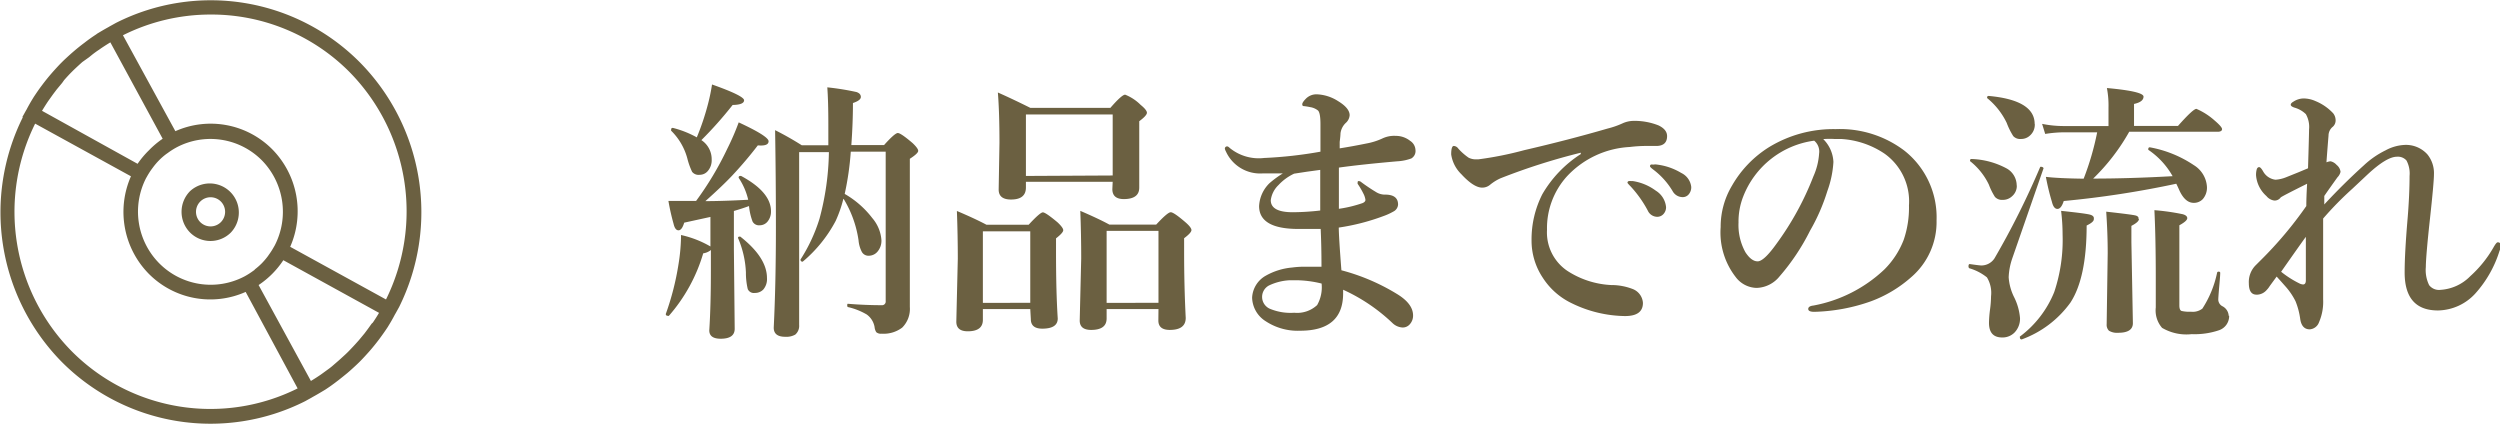<svg xmlns="http://www.w3.org/2000/svg" viewBox="0 0 218.39 37.02"><defs><style>.cls-1{isolation:isolate;}.cls-2{fill:#6b6041;}</style></defs><title>nav2-2</title><g id="レイヤー_2" data-name="レイヤー 2"><g id="レイヤー_1-2" data-name="レイヤー 1"><g class="cls-1"><path class="cls-2" d="M60.81,17.55A27.49,27.49,0,0,0,63.53,13a21.72,21.72,0,0,0,1-2.31q2.61,1.21,2.61,1.65t-.94.36a34.23,34.23,0,0,1-2.26,2.66q-.84.89-2.32,2.21,1.52,0,3.74-.12a5.78,5.78,0,0,0-.83-1.91.11.11,0,0,1,0-.06q0-.11.15-.11h.06q2.61,1.41,2.61,3.08a1.36,1.36,0,0,1-.32.93.88.88,0,0,1-.67.3.63.63,0,0,1-.62-.33A5.34,5.34,0,0,1,65.43,18q-.6.22-1.32.43v3.4l.07,6.89q0,.87-1.22.87-1,0-1-.73.14-2.18.14-5.23V21.84a1.36,1.36,0,0,1-.67.29,14.49,14.49,0,0,1-3,5.46.08.08,0,0,1-.07,0q-.2,0-.2-.16a0,0,0,0,1,0,0,23.51,23.51,0,0,0,1.11-4.34,16.42,16.42,0,0,0,.22-2.34v-.22a8.93,8.93,0,0,1,2.57,1V18.95l-2.29.5q-.2.67-.5.67t-.43-.57a19.39,19.39,0,0,1-.45-2q.6,0,1.24,0ZM60.87,12a22.06,22.06,0,0,0,1-3,16.5,16.5,0,0,0,.33-1.62Q65,8.37,65,8.76t-1,.41a34,34,0,0,1-2.73,3.07,2,2,0,0,1,.9,1.7,1.43,1.43,0,0,1-.34,1,.92.92,0,0,1-.71.33.72.72,0,0,1-.66-.26,6.26,6.26,0,0,1-.42-1.18,5.34,5.34,0,0,0-1.41-2.41.13.13,0,0,1,0-.09q0-.19.18-.15A8.66,8.66,0,0,1,60.87,12ZM67,24.29a1.4,1.4,0,0,1-.32,1,1,1,0,0,1-.74.3.58.58,0,0,1-.62-.34,6.19,6.19,0,0,1-.16-1.46,8.47,8.47,0,0,0-.69-3,.1.1,0,0,1,0,0q0-.12.13-.12l.07,0Q67,22.5,67,24.29Zm6.67-6.91A10.85,10.85,0,0,1,73,19.3a11.89,11.89,0,0,1-2.88,3.56h0a.17.17,0,0,1-.19-.19.1.1,0,0,1,0,0,14.46,14.46,0,0,0,1.66-3.57,23.62,23.62,0,0,0,.82-5.81H69.81V15.7l0,12.69a1,1,0,0,1-.34.84,1.58,1.58,0,0,1-.88.19q-1,0-1-.8.19-3.82.19-8.75,0-4.24-.07-8.5a26.65,26.65,0,0,1,2.33,1.32h2.32q0-.57,0-1.83,0-2-.09-3.23a23.11,23.11,0,0,1,2.55.41q.38.13.38.43T74.51,9q0,1.75-.14,3.67h2.86q.94-1.05,1.2-1.05t1.28.87q.5.47.5.69t-.73.69V16l0,10.82a2.3,2.3,0,0,1-.67,1.8,2.69,2.69,0,0,1-1.8.53.61.61,0,0,1-.46-.13,1,1,0,0,1-.15-.45,1.71,1.71,0,0,0-.69-1.1,5.82,5.82,0,0,0-1.61-.64q-.09,0-.09-.16t.09-.13q1.49.12,2.91.12a.32.32,0,0,0,.36-.36V13.25H74.32a25.09,25.09,0,0,1-.53,3.69,8.12,8.12,0,0,1,2.41,2.11A3.32,3.32,0,0,1,77,21a1.47,1.47,0,0,1-.36,1,1,1,0,0,1-.74.34.66.66,0,0,1-.61-.33A2.67,2.67,0,0,1,75,21,9.61,9.61,0,0,0,73.7,17.38Z"/><path class="cls-2" d="M90,27H85.86v.94q0,1-1.32,1-1,0-1-.84l.13-5.5q0-2-.08-4.17,1.52.64,2.58,1.2h3.69q1-1.08,1.24-1.08t1.28.87q.5.47.5.69t-.63.71V22q0,3.53.15,5.82,0,.89-1.35.89-1,0-1-.83Zm0-.55V20.21H85.86v6.25Zm7.2-10.57H89.62v.5q0,1.05-1.3,1.05-1.08,0-1.08-.87l.07-4.09q0-2.65-.14-4.39Q88.5,8.67,90,9.42h7q1-1.15,1.29-1.15a4,4,0,0,1,1.35.89q.55.45.55.69t-.67.74v.94l0,4.86q0,1-1.35,1-1,0-1-.87Zm0-.55V10H89.62v5.37Zm4,11.67H96.67v.82q0,1-1.35,1-1,0-1-.82l.13-5.43q0-2.09-.08-4.15,1.63.7,2.54,1.2H101q1-1.08,1.27-1.08t1.28.87q.53.46.53.69t-.64.71V22q0,3,.14,5.77,0,1.05-1.39,1.05-1,0-1-.82Zm0-.55V20.17H96.67v6.29Z"/><path class="cls-2" d="M112.06,15.15q-.81,0-1.79,0a3.28,3.28,0,0,1-3.18-1.92A.93.93,0,0,1,107,13a.19.19,0,0,1,.21-.21q.08,0,.22.14a4,4,0,0,0,3,.87,36.86,36.86,0,0,0,4.92-.55V10.85q0-1-.22-1.2a1.44,1.44,0,0,0-.67-.29,5.27,5.27,0,0,0-.56-.09q-.14,0-.14-.16t.29-.46a1.29,1.29,0,0,1,1-.41,3.69,3.69,0,0,1,1.85.6q1,.61,1,1.23a1,1,0,0,1-.34.67,1.51,1.51,0,0,0-.46.91q0,.2-.07.75,0,.34,0,.56,1.14-.18,2.36-.43a5.67,5.67,0,0,0,1.36-.43,2.38,2.38,0,0,1,1.18-.23,2,2,0,0,1,1.25.43,1,1,0,0,1,.47.8.75.75,0,0,1-.36.74,4.13,4.13,0,0,1-1.22.25q-3.19.28-5.11.55,0,.83,0,1.76t0,1.84a11,11,0,0,0,2.07-.5q.25-.11.25-.28a1.63,1.63,0,0,0-.15-.49,6.87,6.87,0,0,0-.53-.91.29.29,0,0,1,0-.13.09.09,0,0,1,.11-.11.32.32,0,0,1,.19.08,15.37,15.37,0,0,0,1.31.88,1.45,1.45,0,0,0,.71.22H121q1.13,0,1.13.87a.73.73,0,0,1-.41.61,5.3,5.3,0,0,1-.88.4,18.91,18.91,0,0,1-3.89,1q0,.76.23,3.73A18,18,0,0,1,122,25.66q1.44.86,1.44,1.9a1.11,1.11,0,0,1-.28.76.81.81,0,0,1-.63.29,1.37,1.37,0,0,1-.89-.39,15.6,15.6,0,0,0-4.31-2.91v.32q0,3.26-3.75,3.26a5.07,5.07,0,0,1-3-.82A2.51,2.51,0,0,1,109.38,26a2.33,2.33,0,0,1,1.2-1.92,5.69,5.69,0,0,1,2.29-.71,8.17,8.17,0,0,1,1.2-.07q.59,0,1.37,0,0-1.76-.07-3.3-.62,0-1.95,0-3.43,0-3.43-2a3,3,0,0,1,.91-2A9,9,0,0,1,112.06,15.15Zm3.39,9.62a9.66,9.66,0,0,0-2.21-.29l-.54,0a4.73,4.73,0,0,0-1.85.46A1.13,1.13,0,0,0,111,27a4.68,4.68,0,0,0,2.06.32,2.56,2.56,0,0,0,2-.67A3.14,3.14,0,0,0,115.45,24.77Zm-2.4-9.6a4.42,4.42,0,0,0-1.37,1,2.22,2.22,0,0,0-.67,1.32q0,1.05,1.92,1.05a21.86,21.86,0,0,0,2.4-.15q0-2.27,0-3.55l-1.17.16Z"/><path class="cls-2" d="M138.09,13.46v-.12a55.28,55.28,0,0,0-7,2.23,4,4,0,0,0-.91.56,1.06,1.06,0,0,1-.7.26q-.74,0-1.82-1.17a3,3,0,0,1-.89-1.73q0-.74.23-.74a.51.51,0,0,1,.39.23,5.08,5.08,0,0,0,.91.8,1.42,1.42,0,0,0,.68.14h.16a30.14,30.14,0,0,0,4-.8q3.89-.9,7.29-1.89a7.38,7.38,0,0,0,1.32-.46,2.39,2.39,0,0,1,.91-.21,5.68,5.68,0,0,1,2.21.39q.76.36.76.94,0,.83-.89.86l-.95,0q-.68,0-1.42.09a8.07,8.07,0,0,0-5.51,2.59,6.75,6.75,0,0,0-1.72,4.65,4.05,4.05,0,0,0,1.76,3.57,7.7,7.7,0,0,0,3.83,1.25,5.18,5.18,0,0,1,1.85.33,1.4,1.4,0,0,1,.94,1.23q0,1.15-1.56,1.15a10.86,10.86,0,0,1-4.66-1.12,6.16,6.16,0,0,1-2.51-2.2,5.84,5.84,0,0,1-1-3.32,8.7,8.7,0,0,1,.94-4A10.3,10.3,0,0,1,138.09,13.46Zm4.56,2.36a4.53,4.53,0,0,1,2,.84,1.89,1.89,0,0,1,.89,1.43.86.86,0,0,1-.22.6.73.73,0,0,1-.56.25.92.92,0,0,1-.82-.55,10,10,0,0,0-1.5-2.11q-.27-.27-.27-.32a.14.14,0,0,1,.12-.14.66.66,0,0,1,.2,0A.55.55,0,0,1,142.64,15.82Zm1.95-1.46a5.36,5.36,0,0,1,2.27.75,1.54,1.54,0,0,1,.87,1.22.94.94,0,0,1-.25.68.67.67,0,0,1-.49.21,1,1,0,0,1-.89-.53,6.54,6.54,0,0,0-1.68-1.87q-.29-.22-.29-.29a.15.15,0,0,1,.07-.15.42.42,0,0,1,.19,0Z"/><path class="cls-2" d="M159.27,12.15a3,3,0,0,1,.89,2,8.91,8.91,0,0,1-.53,2.54,16.81,16.81,0,0,1-1.51,3.46,19.06,19.06,0,0,1-2.67,4,2.67,2.67,0,0,1-2,1,2.34,2.34,0,0,1-1.82-.94,6.33,6.33,0,0,1-1.32-4.37,7,7,0,0,1,1-3.64,9.53,9.53,0,0,1,3.25-3.36,10.8,10.8,0,0,1,5.8-1.56,9.32,9.32,0,0,1,6,1.88,7.41,7.41,0,0,1,2.81,6.09,6.35,6.35,0,0,1-2.2,4.95,11.09,11.09,0,0,1-3.56,2.13,15.9,15.9,0,0,1-4.92.91q-.53,0-.53-.25t.46-.3a12.27,12.27,0,0,0,6.18-3.14,7.41,7.41,0,0,0,1.7-2.6,8.64,8.64,0,0,0,.46-3,5.12,5.12,0,0,0-2.11-4.51,7.55,7.55,0,0,0-3.84-1.3h-.59A7.47,7.47,0,0,0,159.27,12.15Zm-.8.14a7.76,7.76,0,0,0-6.19,4.88,6,6,0,0,0-.41,2.27,4.91,4.91,0,0,0,.6,2.59q.52.8,1.07.8t1.65-1.54a25.55,25.55,0,0,0,3.22-5.88,5.79,5.79,0,0,0,.5-2A1.23,1.23,0,0,0,158.48,12.29Z"/><path class="cls-2" d="M178.52,14.69l-2.75,7.92a5.7,5.7,0,0,0-.3,1.61,4.58,4.58,0,0,0,.46,1.71,5,5,0,0,1,.53,1.85,1.73,1.73,0,0,1-.49,1.28,1.47,1.47,0,0,1-1.07.42q-1.15,0-1.15-1.28a9.75,9.75,0,0,1,.09-1.15,9.37,9.37,0,0,0,.09-1.17,2.6,2.6,0,0,0-.36-1.65,4.44,4.44,0,0,0-1.55-.8s-.06-.06-.06-.14,0-.24.13-.22q.83.12,1,.12a1.37,1.37,0,0,0,1.14-.62,70.42,70.42,0,0,0,4-8s0,0,.08,0,.21.05.21.16Zm-2.34,1.51a1.19,1.19,0,0,1-.41.94,1.16,1.16,0,0,1-.82.32.83.83,0,0,1-.68-.26,5.6,5.6,0,0,1-.53-1.07,5.79,5.79,0,0,0-1.64-2.05.1.1,0,0,1,0-.08q0-.11.13-.11a6.92,6.92,0,0,1,3.09.84A1.71,1.71,0,0,1,176.17,16.21Zm1.57-5.38a1.26,1.26,0,0,1-.4,1,1.12,1.12,0,0,1-.81.32.81.81,0,0,1-.67-.25,6.09,6.09,0,0,1-.57-1.15,6.3,6.3,0,0,0-1.71-2.17.08.08,0,0,1,0-.07q0-.12.14-.12Q177.74,8.75,177.74,10.83Zm5.16,8.33q0,.25-.63.55,0,4.57-1.42,6.74a9.07,9.07,0,0,1-4.25,3.21h0q-.16,0-.16-.18a.08.08,0,0,1,0-.07,9.1,9.1,0,0,0,3-3.89,14.29,14.29,0,0,0,.73-5,17.38,17.38,0,0,0-.13-2.09q2.11.22,2.52.33T182.9,19.16Zm-.06-3.55q3.18,0,6.94-.21a6.79,6.79,0,0,0-2.12-2.3.11.11,0,0,1,0-.08.12.12,0,0,1,.14-.14h0a10.12,10.12,0,0,1,3.84,1.56,2.39,2.39,0,0,1,1.14,1.89,1.52,1.52,0,0,1-.36,1.07,1.06,1.06,0,0,1-.8.33q-.73,0-1.23-1.05-.19-.43-.29-.62a84.53,84.53,0,0,1-9.83,1.51q-.22.69-.55.69t-.48-.61a20.27,20.27,0,0,1-.53-2.19q1.09.13,3.3.16a24.11,24.11,0,0,0,1.18-4.05h-3a10.77,10.77,0,0,0-1.54.14l-.27-.88a9.45,9.45,0,0,0,1.8.19h4V9.39a8,8,0,0,0-.14-1.7q3.2.29,3.2.75t-.83.64V11h3.84q1.32-1.49,1.61-1.49a5.83,5.83,0,0,1,1.57,1q.67.57.67.77t-.32.23H186A17.89,17.89,0,0,1,182.84,15.61Zm4,3.53q0,.26-.66.6v1.42l.13,7.08q0,.84-1.28.84a1.36,1.36,0,0,1-.81-.18.73.73,0,0,1-.2-.57l.09-6.19q0-1.76-.13-3.64,2.23.25,2.55.33T186.81,19.14Zm7.88,8.45a1.31,1.31,0,0,1-.89,1.27,6.65,6.65,0,0,1-2.38.34,4.2,4.2,0,0,1-2.59-.55,2.32,2.32,0,0,1-.55-1.78l0-2.59q0-3.45-.12-5.91a19.74,19.74,0,0,1,2.46.35q.41.11.41.35t-.69.62v7q0,.4.18.48a2.92,2.92,0,0,0,.83.07,1.38,1.38,0,0,0,1-.27,9.21,9.21,0,0,0,1.29-3.15.12.12,0,0,1,.13-.08q.14,0,.14.11,0,.26-.11,1.44-.06.76-.06.9a.66.66,0,0,0,.36.57A1,1,0,0,1,194.69,27.59Z"/><path class="cls-2" d="M202.94,19.09q0,4.24,0,5.45,0,.27,0,.61v1a4.47,4.47,0,0,1-.36,2,.93.93,0,0,1-.81.62q-.69,0-.83-.89a6.45,6.45,0,0,0-.41-1.56,5.81,5.81,0,0,0-.82-1.23l-.47-.53-.36-.4-.6.82a2.05,2.05,0,0,1-.27.35,1.16,1.16,0,0,1-.8.41h-.09q-.67,0-.67-1a2.07,2.07,0,0,1,.57-1.54l.48-.48A33.79,33.79,0,0,0,201.47,18q0-.75.07-1.95-2.23,1.11-2.31,1.2a.65.65,0,0,1-.55.27,1.07,1.07,0,0,1-.69-.39,2.71,2.71,0,0,1-.91-1.8,1.74,1.74,0,0,1,.07-.57q.07-.16.2-.16t.33.34a1.43,1.43,0,0,0,1.1.76,3,3,0,0,0,.91-.21l1.07-.43.86-.36q.09-3,.09-3.39a2.26,2.26,0,0,0-.28-1.34,2.33,2.33,0,0,0-1-.57q-.32-.11-.32-.25t.25-.28a1.66,1.66,0,0,1,.86-.27,2.58,2.58,0,0,1,1.05.23,4.38,4.38,0,0,1,1.55,1.07,1,1,0,0,1,.21.64.73.73,0,0,1-.29.57,1,1,0,0,0-.33.74q-.14,1.72-.18,2.33a1.16,1.16,0,0,1,.36-.09,1,1,0,0,1,.53.32.9.9,0,0,1,.34.6,1,1,0,0,1-.27.48q-.91,1.27-1.15,1.63,0,.21,0,.74,1.69-1.82,3.46-3.42a7.79,7.79,0,0,1,1.9-1.31,3.85,3.85,0,0,1,1.65-.47,2.52,2.52,0,0,1,2,.83,2.59,2.59,0,0,1,.57,1.73q0,.71-.35,3.91t-.36,4.2a3,3,0,0,0,.29,1.58,1.09,1.09,0,0,0,1,.41,4,4,0,0,0,2.6-1.2,10.16,10.16,0,0,0,2-2.47q.27-.48.38-.48a.26.26,0,0,1,.29.29,1.33,1.33,0,0,1-.12.45,10,10,0,0,1-2.09,3.7,4.51,4.51,0,0,1-3.29,1.51q-2.91,0-2.91-3.32,0-1.71.27-4.84.16-2,.16-3.59a2.4,2.4,0,0,0-.27-1.35,1,1,0,0,0-.83-.33q-.91,0-2.6,1.58l-1.3,1.22A29,29,0,0,0,202.94,19.09Zm-3.67,4.65a8.54,8.54,0,0,0,1.56,1,.89.89,0,0,0,.35.11q.25,0,.25-.36V20.69Q201.1,21.13,199.27,23.74Z"/></g><path id="Forma_1" data-name="Forma 1" class="cls-2" d="M31.4,5.41A18.35,18.35,0,0,0,10.13,2h0l-.56.31-.1.06c-.33.18-.65.37-1,.58L8.41,3c-.34.22-.68.46-1,.71l-.12.09q-.41.31-.81.65l-.22.19c-.29.26-.59.53-.87.81s-.55.58-.81.87l-.19.22q-.34.4-.65.81l-.09.12c-.25.33-.48.67-.7,1l-.06.1q-.3.48-.57,1l-.06.1-.31.56H2A18.63,18.63,0,0,0,5.38,31.6a18.34,18.34,0,0,0,21.27,3.45h0l.56-.31.1-.06c.33-.18.65-.37,1-.58l.1-.06q.51-.33,1-.71l.12-.09c.27-.21.54-.43.81-.65l.22-.19c.29-.26.59-.53.87-.81s.55-.58.81-.87l.19-.22q.34-.4.65-.81l.09-.12q.37-.5.7-1l.06-.1q.3-.48.57-1l.06-.1.31-.56h0A18.63,18.63,0,0,0,31.4,5.41Zm-13-4.14a17,17,0,0,1,12.11,5,17.35,17.35,0,0,1,3.21,19.89l-8.37-4.6a7.71,7.71,0,0,0-1.57-8.52,7.58,7.58,0,0,0-8.46-1.58L10.74,3.08a17.07,17.07,0,0,1,7.65-1.81Zm14.07,27c-.16.22-.31.44-.48.66l-.15.2-.49.59-.17.19c-.22.25-.45.49-.68.73s-.48.46-.72.68l-.19.17L29,32l-.2.16-.66.48-.14.1q-.41.28-.84.54L22.59,24.9a7.66,7.66,0,0,0,2.16-2.17l8.36,4.6c-.17.29-.35.57-.54.85ZM22.25,23.57l-.13.09a6.53,6.53,0,0,1-.68.44l0,0-.11.06A6.33,6.33,0,0,1,13.91,23a6.42,6.42,0,0,1-1.15-7.44l.07-.12v0a6.55,6.55,0,0,1,.44-.69l.09-.12a5.65,5.65,0,0,1,1.17-1.18l.13-.09a6.43,6.43,0,0,1,.68-.44l0,0,.11-.06A6.33,6.33,0,0,1,22.87,14,6.42,6.42,0,0,1,24,21.44l-.07.12v0a6.47,6.47,0,0,1-.44.69l-.09.13a6.32,6.32,0,0,1-.54.63,6,6,0,0,1-.62.54ZM4.21,8.83l.1-.14c.16-.22.31-.44.48-.66l.15-.2.49-.59L5.6,7c.22-.25.44-.49.68-.73s.48-.46.72-.68l.19-.17L7.78,5,8,4.82c.21-.17.43-.33.66-.48l.14-.1c.28-.19.56-.37.84-.54l4.57,8.42a7.58,7.58,0,0,0-1.19,1,7.71,7.71,0,0,0-1,1.19L3.67,9.68q.26-.43.54-.85ZM6.28,30.7A17.34,17.34,0,0,1,3.07,10.8l8.37,4.6A7.71,7.71,0,0,0,13,23.92a7.57,7.57,0,0,0,8.46,1.58L26,33.93A17.08,17.08,0,0,1,6.28,30.7Zm10.32-14a2.57,2.57,0,0,0,0,3.61,2.52,2.52,0,0,0,3.57,0l0,0A2.54,2.54,0,0,0,16.6,16.7Zm2.69,2.71a1.27,1.27,0,1,1-1.79-1.81,1.27,1.27,0,0,1,1.79,0h0a1.28,1.28,0,0,1,0,1.81Z"/></g></g></svg>